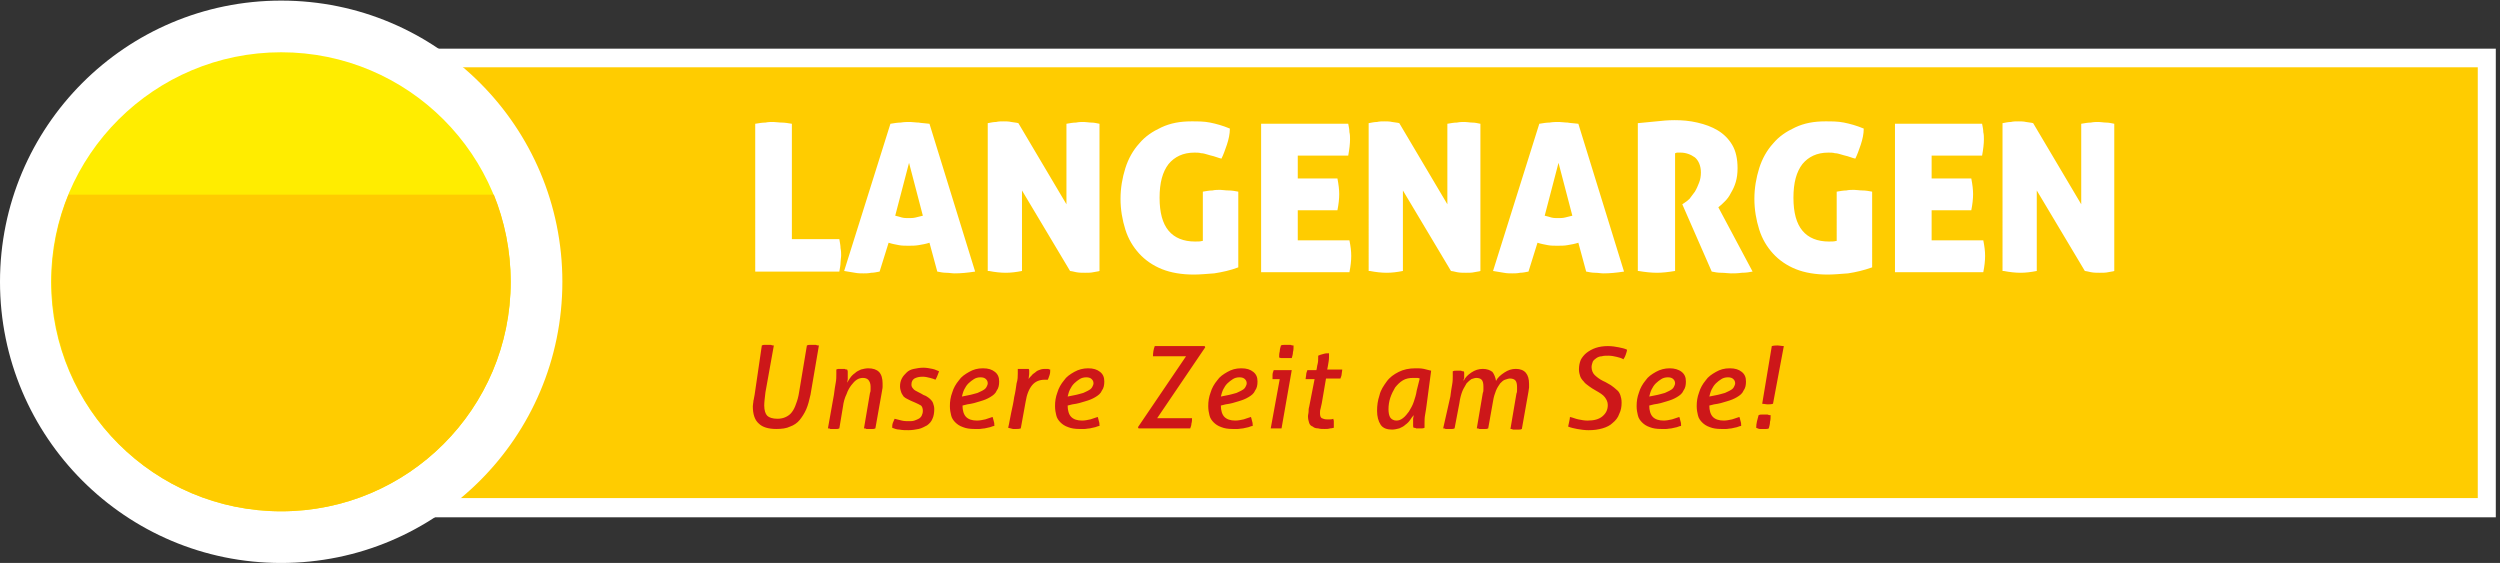 <?xml version="1.0" encoding="utf-8"?>
<!-- Generator: Adobe Illustrator 22.1.0, SVG Export Plug-In . SVG Version: 6.00 Build 0)  -->
<svg version="1.1" id="Ebene_1" xmlns="http://www.w3.org/2000/svg" xmlns:xlink="http://www.w3.org/1999/xlink" x="0px" y="0px"
	 viewBox="0 0 416.1 93.7" style="enable-background:new 0 0 416.1 93.7;" xml:space="preserve">
<rect x="0" y="0" width="416.1" height="93.7" fill="#333333" stroke="none"/>
<style type="text/css">
	.st0{fill:#FFFFFF;}
	.st1{fill:#FFCC00;}
	.st2{clip-path:url(#SVGID_2_);fill:#FFFFFF;}
	.st3{clip-path:url(#SVGID_2_);fill:#FFED00;}
	.st4{clip-path:url(#SVGID_2_);fill:#FFCC00;}
	.st5{clip-path:url(#SVGID_2_);fill:#CD1719;}
</style>
<g>
	<rect x="69.4" y="8.1" class="st0" width="346" height="78"/>
	<rect x="69.4" y="11.2" class="st1" width="343" height="71.7"/>
	<g>
		<defs>
			<rect id="SVGID_1_" x="0" y="0.1" width="415.4" height="93.5"/>
		</defs>
		<clipPath id="SVGID_2_">
			<use xlink:href="#SVGID_1_"  style="overflow:visible;"/>
		</clipPath>
		<path class="st2" d="M46.8,93.7c25.8,0,46.8-20.9,46.8-46.8c0-25.8-20.9-46.8-46.8-46.8S0,21.1,0,46.9C0,72.7,20.9,93.7,46.8,93.7
			"/>
		<path class="st2" d="M333.5,45.1c1,0.2,2,0.3,2.8,0.3c0.8,0,1.7-0.1,2.7-0.3V31.7l8,13.4c0.2,0,0.5,0.1,1,0.2
			c0.5,0.1,1,0.1,1.5,0.1c0.5,0,1,0,1.4-0.1c0.4-0.1,0.8-0.1,1-0.2l0-24.5c-0.5-0.1-0.9-0.2-1.4-0.2c-0.4,0-0.8-0.1-1.2-0.1
			c-0.4,0-0.8,0-1.3,0.1c-0.5,0-1,0.1-1.6,0.2V34l-8-13.5c-0.3-0.1-0.7-0.1-1.2-0.2c-0.4-0.1-0.9-0.1-1.3-0.1c-0.4,0-0.8,0-1.2,0.1
			c-0.4,0-0.9,0.1-1.4,0.2V45.1z M328.1,29.7h-6.6v-3.8h8.4c0.2-1.1,0.3-2,0.3-2.7c0-0.4,0-0.8-0.1-1.2c0-0.4-0.1-0.9-0.2-1.4h-14.5
			v24.7h14.7c0.2-1,0.3-1.9,0.3-2.7c0-0.8-0.1-1.6-0.3-2.6h-8.6V35h6.6c0.2-1,0.3-1.9,0.3-2.7C328.4,31.6,328.3,30.7,328.1,29.7
			 M305.6,40.1c-0.3,0.1-0.7,0.1-1.2,0.1c-1.9,0-3.4-0.6-4.4-1.8c-1-1.2-1.5-3-1.5-5.5c0-2.5,0.5-4.3,1.5-5.6c1-1.2,2.4-1.9,4.3-1.9
			c0.4,0,0.8,0,1.1,0.1c0.3,0,0.7,0.1,1,0.2c0.3,0.1,0.7,0.2,1.1,0.3c0.4,0.1,0.8,0.3,1.3,0.4c0.3-0.6,0.6-1.4,0.9-2.3
			c0.3-0.9,0.5-1.8,0.5-2.7c-1.2-0.5-2.3-0.8-3.3-1c-1-0.2-2-0.2-3.1-0.2c-1.9,0-3.5,0.3-5,1s-2.7,1.5-3.7,2.7
			c-1,1.1-1.8,2.5-2.3,4.1c-0.5,1.6-0.8,3.3-0.8,5.1c0,1.8,0.3,3.5,0.8,5.1c0.5,1.6,1.3,2.9,2.3,4c1,1.1,2.3,2,3.8,2.6
			c1.5,0.6,3.3,0.9,5.3,0.9c0.9,0,2.1-0.1,3.4-0.2c1.3-0.2,2.6-0.5,4-1V31.9c-0.5-0.1-1.1-0.2-1.6-0.2c-0.5,0-1-0.1-1.4-0.1
			c-0.4,0-0.9,0-1.3,0.1c-0.5,0-1,0.1-1.6,0.2V40.1z M272.7,45.1c1.2,0.2,2.2,0.3,3.1,0.3c0.8,0,1.8-0.1,3-0.3V25.5
			c0,0,0.1,0,0.3-0.1c0.2,0,0.4,0,0.6,0c0.9,0,1.7,0.3,2.4,0.8c0.6,0.5,1,1.4,1,2.5c0,0.6-0.1,1.2-0.3,1.7c-0.2,0.5-0.4,1-0.7,1.5
			c-0.3,0.4-0.6,0.8-0.9,1.2c-0.3,0.3-0.6,0.5-0.9,0.7l-0.3,0.2l4.9,11.2c0.5,0.1,1,0.2,1.6,0.2c0.6,0,1.1,0.1,1.6,0.1
			c0.5,0,1.1,0,1.8-0.1c0.7,0,1.3-0.1,1.8-0.2L286,34.5c0.4-0.3,0.7-0.6,1.1-1c0.4-0.4,0.7-0.8,1-1.4c0.3-0.5,0.6-1.1,0.8-1.8
			c0.2-0.7,0.3-1.4,0.3-2.3c0-1.6-0.3-2.9-0.9-3.9c-0.6-1-1.4-1.8-2.4-2.4c-1-0.6-2.1-1-3.4-1.3s-2.5-0.4-3.8-0.4
			c-1.1,0-2.1,0.1-3,0.2c-1,0.1-2,0.2-3.1,0.3V45.1z M261.7,35.9c-0.4,0.1-0.8,0.2-1.2,0.3c-0.4,0.1-0.8,0.1-1.2,0.1
			c-0.4,0-0.7,0-1.1-0.1c-0.3-0.1-0.7-0.2-1.1-0.3l2.3-8.8L261.7,35.9z M255.9,40.4c0.6,0.2,1.2,0.3,1.7,0.4
			c0.5,0.1,1.1,0.1,1.6,0.1c0.6,0,1.2,0,1.7-0.1c0.6-0.1,1.2-0.2,1.8-0.4l1.3,4.8c0.5,0.1,1,0.2,1.5,0.2c0.5,0,0.9,0.1,1.4,0.1
			c1,0,2.1-0.1,3.4-0.3l-7.6-24.6c-0.7-0.1-1.3-0.1-1.8-0.2c-0.5,0-1-0.1-1.4-0.1c-0.5,0-1,0-1.6,0.1c-0.5,0-1.1,0.1-1.7,0.2
			l-7.7,24.5c0.7,0.1,1.3,0.2,1.8,0.3c0.5,0.1,1,0.1,1.4,0.1c0.4,0,0.8,0,1.3-0.1c0.4,0,0.9-0.1,1.4-0.2L255.9,40.4z M228,45.1
			c1,0.2,2,0.3,2.8,0.3c0.8,0,1.7-0.1,2.7-0.3V31.7l8,13.4c0.2,0,0.5,0.1,1,0.2c0.5,0.1,1,0.1,1.5,0.1c0.5,0,1,0,1.4-0.1
			s0.8-0.1,1-0.2l0-24.5c-0.5-0.1-0.9-0.2-1.4-0.2c-0.4,0-0.8-0.1-1.2-0.1c-0.4,0-0.8,0-1.3,0.1c-0.5,0-1,0.1-1.6,0.2V34l-8-13.5
			c-0.3-0.1-0.7-0.1-1.2-0.2c-0.4-0.1-0.9-0.1-1.3-0.1c-0.4,0-0.8,0-1.2,0.1c-0.4,0-0.9,0.1-1.4,0.2V45.1z M222.6,29.7H216v-3.8h8.4
			c0.2-1.1,0.3-2,0.3-2.7c0-0.4,0-0.8-0.1-1.2c0-0.4-0.1-0.9-0.2-1.4h-14.5v24.7h14.7c0.2-1,0.3-1.9,0.3-2.7c0-0.8-0.1-1.6-0.3-2.6
			H216V35h6.6c0.2-1,0.3-1.9,0.3-2.7C222.9,31.6,222.8,30.7,222.6,29.7 M200.1,40.1c-0.3,0.1-0.7,0.1-1.2,0.1
			c-1.9,0-3.4-0.6-4.4-1.8c-1-1.2-1.5-3-1.5-5.5c0-2.5,0.5-4.3,1.5-5.6c1-1.2,2.4-1.9,4.3-1.9c0.4,0,0.8,0,1.1,0.1
			c0.3,0,0.7,0.1,1,0.2c0.3,0.1,0.7,0.2,1.1,0.3c0.4,0.1,0.8,0.3,1.3,0.4c0.3-0.6,0.6-1.4,0.9-2.3c0.3-0.9,0.5-1.8,0.5-2.7
			c-1.2-0.5-2.3-0.8-3.3-1c-1-0.2-2-0.2-3.1-0.2c-1.9,0-3.5,0.3-5,1s-2.7,1.5-3.7,2.7c-1,1.1-1.8,2.5-2.3,4.1
			c-0.5,1.6-0.8,3.3-0.8,5.1c0,1.8,0.3,3.5,0.8,5.1c0.5,1.6,1.3,2.9,2.3,4c1,1.1,2.3,2,3.8,2.6c1.5,0.6,3.3,0.9,5.3,0.9
			c0.9,0,2.1-0.1,3.4-0.2c1.3-0.2,2.7-0.5,4-1V31.9c-0.5-0.1-1.1-0.2-1.6-0.2c-0.6,0-1-0.1-1.4-0.1c-0.4,0-0.9,0-1.3,0.1
			c-0.5,0-1,0.1-1.6,0.2V40.1z M164.6,45.1c1,0.2,2,0.3,2.8,0.3c0.8,0,1.7-0.1,2.7-0.3V31.7l8,13.4c0.2,0,0.5,0.1,1,0.2
			c0.5,0.1,1,0.1,1.5,0.1c0.5,0,1,0,1.4-0.1s0.8-0.1,1-0.2l0-24.5c-0.5-0.1-0.9-0.2-1.4-0.2c-0.4,0-0.8-0.1-1.2-0.1
			c-0.4,0-0.8,0-1.3,0.1c-0.5,0-1,0.1-1.6,0.2V34l-8-13.5c-0.3-0.1-0.7-0.1-1.2-0.2c-0.4-0.1-0.9-0.1-1.3-0.1c-0.4,0-0.8,0-1.2,0.1
			c-0.4,0-0.9,0.1-1.4,0.2V45.1z M153.6,35.9c-0.4,0.1-0.8,0.2-1.2,0.3c-0.4,0.1-0.8,0.1-1.2,0.1c-0.4,0-0.7,0-1.1-0.1
			c-0.3-0.1-0.7-0.2-1.1-0.3l2.3-8.8L153.6,35.9z M147.9,40.4c0.6,0.2,1.2,0.3,1.7,0.4c0.5,0.1,1.1,0.1,1.6,0.1c0.6,0,1.1,0,1.7-0.1
			c0.6-0.1,1.2-0.2,1.8-0.4l1.3,4.8c0.5,0.1,1,0.2,1.5,0.2c0.5,0,0.9,0.1,1.4,0.1c1,0,2.1-0.1,3.4-0.3l-7.6-24.6
			c-0.7-0.1-1.3-0.1-1.8-0.2c-0.5,0-1-0.1-1.4-0.1c-0.5,0-1,0-1.6,0.1c-0.5,0-1.1,0.1-1.7,0.2l-7.7,24.5c0.7,0.1,1.3,0.2,1.8,0.3
			s1,0.1,1.4,0.1s0.8,0,1.3-0.1c0.4,0,0.9-0.1,1.4-0.2L147.9,40.4z M125.7,45.2h14c0.1-0.6,0.2-1.1,0.2-1.5c0-0.4,0.1-0.8,0.1-1.2
			c0-0.3,0-0.7-0.1-1.2c0-0.4-0.1-0.9-0.2-1.5h-7.9V20.6c-0.6-0.1-1.2-0.2-1.7-0.2c-0.5,0-1-0.1-1.4-0.1c-0.4,0-0.8,0-1.3,0.1
			c-0.5,0-1.1,0.1-1.7,0.2V45.2z"/>
		<path class="st3" d="M46.8,85.1C67.9,85.1,85,68,85,46.9C85,25.8,67.9,8.7,46.8,8.7S8.5,25.8,8.5,46.9C8.5,68,25.7,85.1,46.8,85.1
			"/>
		<path class="st4" d="M11.4,32.4c-1.8,4.5-2.8,9.3-2.8,14.5c0,21.1,17.1,38.2,38.2,38.2C67.9,85.1,85,68,85,46.9
			c0-5.1-1-10-2.8-14.5H11.4z"/>
		<path class="st5" d="M292.9,71.4c0.2,0,0.3,0,0.5,0c0.2,0,0.3,0,0.5,0c0.2,0,0.3,0,0.5-0.1c0.1-0.4,0.2-0.7,0.2-1.1
			c0.1-0.3,0.1-0.7,0.1-1.1c-0.2,0-0.3,0-0.5-0.1c-0.2,0-0.3,0-0.5,0c-0.2,0-0.3,0-0.5,0c-0.2,0-0.3,0-0.5,0.1
			c-0.2,0.7-0.4,1.4-0.4,2.1C292.6,71.3,292.7,71.4,292.9,71.4 M293.3,67.2c0.3,0,0.6,0.1,0.9,0.1c0.3,0,0.6,0,0.9-0.1l1.8-9.6
			c-0.4,0-0.7-0.1-1-0.1c-0.3,0-0.6,0-1,0.1L293.3,67.2z M284.5,66c0.1-0.4,0.2-0.8,0.4-1.2c0.2-0.4,0.4-0.7,0.7-1
			c0.3-0.3,0.6-0.5,0.9-0.7c0.3-0.2,0.7-0.3,1.1-0.3c0.4,0,0.7,0.1,0.9,0.3c0.2,0.2,0.3,0.4,0.3,0.7c0,0.2-0.1,0.4-0.2,0.6
			c-0.1,0.2-0.3,0.4-0.5,0.5c-0.3,0.2-0.6,0.3-1,0.5c-0.4,0.1-1,0.3-1.6,0.4L284.5,66z M285.3,67.3c0.8-0.1,1.5-0.3,2.1-0.5
			c0.7-0.2,1.2-0.4,1.7-0.7c0.5-0.3,0.9-0.6,1.1-1.1c0.3-0.4,0.4-0.9,0.4-1.5c0-0.7-0.2-1.2-0.7-1.6c-0.5-0.4-1.1-0.6-2-0.6
			s-1.6,0.2-2.3,0.6c-0.7,0.4-1.3,0.8-1.7,1.4c-0.5,0.6-0.9,1.3-1.1,2c-0.3,0.8-0.4,1.5-0.4,2.3c0,0.6,0.1,1.1,0.2,1.5
			c0.1,0.5,0.4,0.9,0.7,1.2c0.3,0.3,0.7,0.6,1.3,0.8c0.5,0.2,1.1,0.3,1.9,0.3c0.3,0,0.5,0,0.8,0c0.3,0,0.6-0.1,0.9-0.1
			c0.3-0.1,0.6-0.1,0.9-0.2c0.3-0.1,0.5-0.2,0.7-0.2c0-0.3,0-0.5-0.1-0.8c-0.1-0.3-0.1-0.5-0.2-0.7c-0.4,0.1-0.8,0.3-1.2,0.4
			c-0.5,0.1-0.9,0.2-1.4,0.2c-0.8,0-1.4-0.2-1.8-0.6c-0.4-0.4-0.6-1.1-0.6-1.9L285.3,67.3z M274.5,66c0.1-0.4,0.2-0.8,0.4-1.2
			c0.2-0.4,0.4-0.7,0.7-1c0.3-0.3,0.6-0.5,0.9-0.7c0.3-0.2,0.7-0.3,1.1-0.3c0.4,0,0.7,0.1,0.9,0.3c0.2,0.2,0.3,0.4,0.3,0.7
			c0,0.2-0.1,0.4-0.2,0.6c-0.1,0.2-0.3,0.4-0.5,0.5c-0.3,0.2-0.6,0.3-1,0.5c-0.4,0.1-1,0.3-1.6,0.4L274.5,66z M275.3,67.3
			c0.8-0.1,1.5-0.3,2.1-0.5c0.7-0.2,1.2-0.4,1.7-0.7c0.5-0.3,0.9-0.6,1.1-1.1c0.3-0.4,0.4-0.9,0.4-1.5c0-0.7-0.2-1.2-0.7-1.6
			c-0.5-0.4-1.2-0.6-2-0.6s-1.6,0.2-2.3,0.6c-0.7,0.4-1.3,0.8-1.7,1.4c-0.5,0.6-0.9,1.3-1.1,2c-0.3,0.8-0.4,1.5-0.4,2.3
			c0,0.6,0.1,1.1,0.2,1.5c0.1,0.5,0.4,0.9,0.7,1.2c0.3,0.3,0.7,0.6,1.3,0.8c0.5,0.2,1.1,0.3,1.9,0.3c0.3,0,0.5,0,0.8,0
			c0.3,0,0.6-0.1,0.9-0.1c0.3-0.1,0.6-0.1,0.9-0.2c0.3-0.1,0.5-0.2,0.7-0.2c0-0.3,0-0.5-0.1-0.8s-0.1-0.5-0.2-0.7
			c-0.4,0.1-0.8,0.3-1.2,0.4c-0.5,0.1-0.9,0.2-1.4,0.2c-0.8,0-1.4-0.2-1.8-0.6c-0.4-0.4-0.6-1.1-0.6-1.9L275.3,67.3z M261,71
			c0.5,0.2,1,0.3,1.5,0.4c0.6,0.1,1.2,0.2,1.9,0.2c0.9,0,1.6-0.1,2.3-0.3c0.7-0.2,1.3-0.5,1.7-0.9c0.5-0.4,0.9-0.9,1.1-1.5
			c0.3-0.6,0.4-1.2,0.4-1.9c0-0.5-0.1-0.9-0.2-1.2c-0.1-0.3-0.3-0.7-0.6-0.9c-0.3-0.3-0.6-0.5-1-0.8c-0.4-0.2-0.8-0.5-1.3-0.7
			c-0.6-0.3-1.1-0.7-1.4-1c-0.3-0.3-0.5-0.8-0.5-1.3c0-0.3,0.1-0.6,0.2-0.9c0.1-0.2,0.3-0.4,0.6-0.6c0.3-0.2,0.6-0.3,0.9-0.3
			c0.3-0.1,0.7-0.1,1.1-0.1c0.5,0,1,0.1,1.4,0.2c0.4,0.1,0.8,0.2,1.1,0.4c0.2-0.3,0.3-0.5,0.4-0.8c0.1-0.3,0.2-0.6,0.2-0.8
			c-0.4-0.2-0.9-0.3-1.4-0.4c-0.5-0.1-1.1-0.2-1.8-0.2c-0.7,0-1.4,0.1-2,0.3s-1.1,0.5-1.5,0.8c-0.4,0.3-0.8,0.8-1,1.2
			c-0.2,0.5-0.3,1-0.3,1.6c0,0.4,0.1,0.8,0.2,1.1c0.1,0.3,0.3,0.6,0.6,0.9c0.2,0.3,0.5,0.5,0.9,0.8c0.3,0.2,0.7,0.5,1.1,0.7
			c0.7,0.4,1.2,0.7,1.5,1.1c0.3,0.4,0.5,0.8,0.5,1.3c0,0.8-0.3,1.4-0.9,1.9c-0.6,0.5-1.4,0.7-2.5,0.7c-0.5,0-1-0.1-1.5-0.2
			s-0.9-0.3-1.4-0.4C261.3,69.8,261.1,70.4,261,71 M240.2,71.3c0.1,0,0.3,0,0.4,0.1c0.2,0,0.3,0,0.5,0c0.1,0,0.3,0,0.5,0
			c0.2,0,0.3,0,0.5-0.1l0.8-4.2c0.1-0.8,0.3-1.5,0.5-2c0.2-0.5,0.5-0.9,0.7-1.3c0.3-0.3,0.5-0.5,0.8-0.7c0.3-0.1,0.6-0.2,0.8-0.2
			c0.4,0,0.7,0.1,0.9,0.3c0.2,0.2,0.3,0.6,0.3,1.1c0,0.1,0,0.3,0,0.5c0,0.2,0,0.4-0.1,0.6l-1,5.9c0.1,0,0.3,0,0.4,0.1
			c0.2,0,0.3,0,0.5,0c0.1,0,0.3,0,0.5,0c0.2,0,0.3,0,0.5-0.1l0.8-4.5c0.1-0.7,0.3-1.3,0.5-1.8c0.2-0.5,0.5-0.9,0.7-1.2
			c0.3-0.3,0.5-0.5,0.8-0.6c0.3-0.1,0.6-0.2,0.8-0.2c0.4,0,0.7,0.1,0.9,0.3c0.2,0.2,0.3,0.6,0.3,1.1c0,0.1,0,0.3,0,0.5
			c0,0.2,0,0.4-0.1,0.6l-1,5.9c0.1,0,0.3,0,0.4,0.1c0.2,0,0.3,0,0.5,0c0.1,0,0.3,0,0.5,0c0.2,0,0.3,0,0.5-0.1l1.1-6.2
			c0-0.2,0.1-0.5,0.1-0.7c0-0.2,0-0.4,0-0.6c0-1.6-0.7-2.5-2.2-2.5c-0.7,0-1.3,0.2-1.9,0.6c-0.6,0.4-1.1,0.8-1.4,1.4
			c-0.1-0.6-0.3-1.1-0.6-1.5c-0.4-0.3-0.9-0.5-1.6-0.5c-0.7,0-1.3,0.2-1.9,0.6c-0.6,0.4-1,0.8-1.3,1.4c0-0.2,0-0.3,0.1-0.4
			c0-0.1,0-0.3,0-0.4c0-0.2,0-0.4,0-0.5c0-0.1,0-0.2-0.1-0.3c-0.1,0-0.3,0-0.4-0.1c-0.2,0-0.3,0-0.4,0c-0.1,0-0.3,0-0.5,0
			c-0.2,0-0.3,0-0.5,0.1c0,0.1,0,0.3,0,0.4v0.4c0,0.4,0,0.9-0.1,1.4c-0.1,0.5-0.2,1.2-0.3,2L240.2,71.3z M238.2,61.7
			c-0.4-0.1-0.8-0.2-1.2-0.3c-0.5-0.1-0.9-0.1-1.4-0.1c-1.1,0-2,0.2-2.8,0.6c-0.8,0.4-1.5,0.9-2,1.6c-0.5,0.7-1,1.4-1.2,2.3
			c-0.3,0.9-0.4,1.7-0.4,2.6c0,0.9,0.2,1.7,0.6,2.3c0.4,0.6,1.1,0.8,1.9,0.8c0.4,0,0.8-0.1,1.2-0.2c0.4-0.2,0.7-0.3,1-0.6
			c0.3-0.2,0.6-0.5,0.8-0.8c0.2-0.3,0.4-0.6,0.6-0.8c0,0.2-0.1,0.4-0.1,0.6c0,0.2,0,0.4,0,0.6c0,0.2,0,0.4,0,0.5
			c0,0.1,0,0.3,0.1,0.4c0.1,0,0.3,0,0.4,0.1c0.2,0,0.3,0,0.4,0c0.1,0,0.3,0,0.5,0c0.2,0,0.3,0,0.5-0.1c0-0.1,0-0.3,0-0.4
			c0-0.1,0-0.2,0-0.4c0-0.4,0-0.9,0.1-1.4c0.1-0.5,0.2-1.2,0.3-2L238.2,61.7z M235.8,65c-0.1,0.7-0.3,1.3-0.5,1.9
			c-0.2,0.6-0.5,1.1-0.8,1.6c-0.3,0.4-0.6,0.8-1,1.1c-0.4,0.3-0.7,0.4-1.1,0.4c-0.4,0-0.8-0.2-1-0.5c-0.2-0.3-0.3-0.8-0.3-1.4
			c0-0.6,0.1-1.3,0.3-1.9c0.2-0.6,0.5-1.2,0.8-1.7c0.4-0.5,0.8-0.9,1.3-1.2c0.5-0.3,1.1-0.4,1.7-0.4c0.2,0,0.4,0,0.6,0
			c0.2,0,0.3,0,0.5,0.1L235.8,65z M217.9,67.7c-0.1,0.3-0.1,0.6-0.1,0.8c0,0.3-0.1,0.5-0.1,0.8c0,0.4,0.1,0.8,0.2,1.1
			c0.1,0.3,0.3,0.5,0.6,0.6c0.2,0.2,0.5,0.3,0.9,0.3c0.3,0.1,0.7,0.1,1.1,0.1c0.3,0,0.6,0,0.9-0.1c0.3,0,0.5-0.1,0.6-0.1
			c0-0.1,0-0.2,0-0.3v-0.3c0-0.2,0-0.3,0-0.5s-0.1-0.3-0.1-0.4c-0.2,0.1-0.4,0.1-0.5,0.1c-0.2,0-0.4,0-0.6,0c-0.3,0-0.6-0.1-0.8-0.2
			c-0.2-0.1-0.3-0.4-0.3-0.8c0-0.3,0-0.5,0.1-0.8c0.1-0.3,0.1-0.6,0.2-0.9l0.7-4.1h2.4c0.1-0.3,0.2-0.5,0.2-0.7
			c0-0.2,0.1-0.5,0.1-0.8h-2.5L221,61c0.1-0.6,0.2-1.1,0.2-1.5c0-0.1,0-0.2,0-0.4c0-0.1,0-0.2,0-0.3c-0.3,0-0.6,0-0.9,0.1
			c-0.4,0.1-0.7,0.2-0.9,0.3v0.3c0,0.4,0,0.7-0.1,1.1c-0.1,0.3-0.1,0.7-0.2,1h-1.5c-0.1,0.3-0.2,0.5-0.2,0.8c0,0.2-0.1,0.5-0.1,0.7
			h1.5L217.9,67.7z M213.4,59.6c0.2,0,0.4,0,0.5,0c0.2,0,0.3,0,0.5,0c0.2,0,0.4,0,0.6,0c0.1-0.3,0.2-0.7,0.2-1
			c0.1-0.3,0.1-0.7,0.1-1.1c-0.2,0-0.3,0-0.5-0.1c-0.2,0-0.4,0-0.5,0c-0.2,0-0.3,0-0.5,0c-0.2,0-0.4,0-0.6,0.1
			c-0.1,0.3-0.2,0.7-0.2,1c-0.1,0.3-0.1,0.7-0.1,1C213.1,59.6,213.2,59.6,213.4,59.6 M211.5,71.3c0.1,0,0.3,0,0.4,0
			c0.2,0,0.3,0,0.4,0c0.1,0,0.3,0,0.5,0c0.2,0,0.3,0,0.5,0l1.7-9.7h-3c-0.1,0.3-0.2,0.5-0.2,0.8c0,0.2,0,0.5,0,0.7h1.2L211.5,71.3z
			 M203.2,66c0.1-0.4,0.2-0.8,0.4-1.2c0.2-0.4,0.4-0.7,0.7-1c0.3-0.3,0.6-0.5,0.9-0.7c0.3-0.2,0.7-0.3,1.1-0.3
			c0.4,0,0.7,0.1,0.9,0.3c0.2,0.2,0.3,0.4,0.3,0.7c0,0.2-0.1,0.4-0.2,0.6c-0.1,0.2-0.3,0.4-0.5,0.5c-0.3,0.2-0.6,0.3-1,0.5
			c-0.4,0.1-1,0.3-1.6,0.4L203.2,66z M204,67.3c0.8-0.1,1.5-0.3,2.1-0.5c0.7-0.2,1.2-0.4,1.7-0.7c0.5-0.3,0.9-0.6,1.1-1.1
			c0.3-0.4,0.4-0.9,0.4-1.5c0-0.7-0.2-1.2-0.7-1.6c-0.5-0.4-1.1-0.6-2-0.6s-1.6,0.2-2.3,0.6c-0.7,0.4-1.3,0.8-1.7,1.4
			c-0.5,0.6-0.9,1.3-1.1,2c-0.3,0.8-0.4,1.5-0.4,2.3c0,0.6,0.1,1.1,0.2,1.5c0.1,0.5,0.4,0.9,0.7,1.2c0.3,0.3,0.7,0.6,1.3,0.8
			c0.5,0.2,1.1,0.3,1.9,0.3c0.3,0,0.5,0,0.8,0c0.3,0,0.6-0.1,0.9-0.1c0.3-0.1,0.6-0.1,0.9-0.2c0.3-0.1,0.5-0.2,0.7-0.2
			c0-0.3,0-0.5-0.1-0.8c-0.1-0.3-0.1-0.5-0.2-0.7c-0.4,0.1-0.8,0.3-1.2,0.4c-0.5,0.1-0.9,0.2-1.4,0.2c-0.8,0-1.4-0.2-1.8-0.6
			c-0.4-0.4-0.6-1.1-0.6-1.9L204,67.3z M189.5,71.3h8.6c0.1-0.3,0.2-0.5,0.2-0.8c0.1-0.3,0.1-0.6,0.1-0.9h-5.8l8-11.8l-0.1-0.2h-8.3
			c-0.2,0.5-0.3,1.1-0.3,1.7h5.5l-8,11.8L189.5,71.3z M177.7,66c0.1-0.4,0.2-0.8,0.4-1.2c0.2-0.4,0.4-0.7,0.7-1
			c0.3-0.3,0.6-0.5,0.9-0.7c0.3-0.2,0.7-0.3,1.1-0.3c0.4,0,0.7,0.1,0.9,0.3c0.2,0.2,0.3,0.4,0.3,0.7c0,0.2-0.1,0.4-0.2,0.6
			s-0.3,0.4-0.5,0.5c-0.3,0.2-0.6,0.3-1,0.5c-0.4,0.1-1,0.3-1.6,0.4L177.7,66z M178.5,67.3c0.8-0.1,1.5-0.3,2.1-0.5
			c0.7-0.2,1.2-0.4,1.7-0.7c0.5-0.3,0.9-0.6,1.1-1.1c0.3-0.4,0.4-0.9,0.4-1.5c0-0.7-0.2-1.2-0.7-1.6c-0.5-0.4-1.1-0.6-2-0.6
			c-0.8,0-1.6,0.2-2.3,0.6c-0.7,0.4-1.3,0.8-1.7,1.4c-0.5,0.6-0.9,1.3-1.1,2c-0.3,0.8-0.4,1.5-0.4,2.3c0,0.6,0.1,1.1,0.2,1.5
			c0.1,0.5,0.4,0.9,0.7,1.2c0.3,0.3,0.7,0.6,1.3,0.8c0.5,0.2,1.1,0.3,1.9,0.3c0.3,0,0.5,0,0.8,0c0.3,0,0.6-0.1,0.9-0.1
			c0.3-0.1,0.6-0.1,0.9-0.2c0.3-0.1,0.5-0.2,0.7-0.2c0-0.3,0-0.5-0.1-0.8c-0.1-0.3-0.1-0.5-0.2-0.7c-0.4,0.1-0.8,0.3-1.2,0.4
			c-0.5,0.1-0.9,0.2-1.4,0.2c-0.8,0-1.4-0.2-1.8-0.6c-0.4-0.4-0.6-1.1-0.6-1.9L178.5,67.3z M168.6,71.4h0.5c0.3,0,0.5,0,0.8-0.1
			l0.8-4.4c0.2-1.3,0.6-2.2,1.1-2.8c0.5-0.6,1.2-0.9,2.1-0.9c0.1,0,0.2,0,0.3,0c0.1,0,0.2,0,0.2,0c0.1-0.2,0.2-0.5,0.3-0.8
			c0.1-0.3,0.1-0.6,0.1-0.9c-0.1,0-0.2,0-0.3-0.1c-0.1,0-0.2,0-0.3,0c-0.4,0-0.7,0-1,0.1c-0.3,0.1-0.6,0.2-0.8,0.4
			c-0.2,0.2-0.5,0.3-0.7,0.6c-0.2,0.2-0.4,0.4-0.5,0.6c0-0.3,0.1-0.6,0.1-0.9c0-0.2,0-0.4,0-0.5c0-0.1,0-0.2-0.1-0.3
			c-0.1,0-0.3,0-0.4,0c-0.2,0-0.3,0-0.4,0c-0.1,0-0.3,0-0.5,0c-0.2,0-0.3,0-0.5,0c0,0.1,0,0.3,0,0.4c0,0.1,0,0.2,0,0.4
			c0,0.4,0,1-0.2,1.6c-0.1,0.7-0.2,1.5-0.4,2.3c-0.1,0.8-0.3,1.7-0.5,2.6c-0.2,0.9-0.3,1.7-0.5,2.5L168.6,71.4z M160.1,66
			c0.1-0.4,0.2-0.8,0.4-1.2c0.2-0.4,0.4-0.7,0.7-1c0.3-0.3,0.6-0.5,0.9-0.7c0.3-0.2,0.7-0.3,1.1-0.3c0.4,0,0.7,0.1,0.9,0.3
			c0.2,0.2,0.3,0.4,0.3,0.7c0,0.2-0.1,0.4-0.2,0.6c-0.1,0.2-0.3,0.4-0.5,0.5c-0.3,0.2-0.6,0.3-1,0.5c-0.4,0.1-1,0.3-1.6,0.4
			L160.1,66z M161,67.3c0.8-0.1,1.5-0.3,2.1-0.5c0.7-0.2,1.2-0.4,1.7-0.7c0.5-0.3,0.9-0.6,1.1-1.1c0.3-0.4,0.4-0.9,0.4-1.5
			c0-0.7-0.2-1.2-0.7-1.6c-0.5-0.4-1.1-0.6-2-0.6s-1.6,0.2-2.3,0.6c-0.7,0.4-1.3,0.8-1.7,1.4c-0.5,0.6-0.9,1.3-1.1,2
			c-0.3,0.8-0.4,1.5-0.4,2.3c0,0.6,0.1,1.1,0.2,1.5c0.1,0.5,0.4,0.9,0.7,1.2c0.3,0.3,0.7,0.6,1.3,0.8c0.5,0.2,1.1,0.3,1.9,0.3
			c0.3,0,0.5,0,0.8,0c0.3,0,0.6-0.1,0.9-0.1c0.3-0.1,0.6-0.1,0.9-0.2c0.3-0.1,0.5-0.2,0.7-0.2c0-0.3,0-0.5-0.1-0.8
			c-0.1-0.3-0.1-0.5-0.2-0.7c-0.4,0.1-0.8,0.3-1.2,0.4c-0.5,0.1-0.9,0.2-1.4,0.2c-0.8,0-1.4-0.2-1.8-0.6c-0.4-0.4-0.6-1.1-0.6-1.9
			L161,67.3z M152.3,67c0.4,0.2,0.7,0.3,1,0.5c0.2,0.2,0.3,0.5,0.3,0.9c0,0.3-0.1,0.6-0.2,0.8c-0.1,0.2-0.3,0.4-0.5,0.5
			c-0.2,0.1-0.4,0.2-0.7,0.3c-0.3,0.1-0.6,0.1-0.9,0.1c-0.4,0-0.8,0-1.2-0.1c-0.4-0.1-0.8-0.2-1.2-0.3c-0.1,0.2-0.2,0.5-0.3,0.7
			c-0.1,0.3-0.1,0.5-0.1,0.8c0.3,0.1,0.7,0.3,1.2,0.3c0.5,0.1,1,0.1,1.5,0.1c0.6,0,1.2-0.1,1.7-0.2c0.5-0.1,1-0.4,1.4-0.6
			c0.4-0.3,0.7-0.6,0.9-1.1c0.2-0.4,0.3-1,0.3-1.6c0-0.4-0.1-0.7-0.2-1c-0.1-0.3-0.3-0.5-0.5-0.7c-0.2-0.2-0.4-0.3-0.7-0.5
			c-0.3-0.1-0.5-0.2-0.8-0.4l-0.4-0.2c-0.4-0.2-0.8-0.4-0.9-0.6c-0.2-0.2-0.3-0.4-0.3-0.7c0-0.5,0.2-0.8,0.5-1
			c0.4-0.2,0.8-0.3,1.4-0.3c0.4,0,0.8,0.1,1.2,0.2c0.4,0.1,0.7,0.2,0.9,0.3c0.3-0.5,0.4-0.9,0.6-1.4c-0.3-0.1-0.6-0.3-1.1-0.4
			c-0.5-0.1-1-0.2-1.5-0.2c-0.6,0-1.1,0.1-1.6,0.2c-0.5,0.1-0.9,0.3-1.2,0.6c-0.3,0.3-0.6,0.6-0.8,1c-0.2,0.4-0.3,0.8-0.3,1.3
			c0,0.4,0.1,0.7,0.2,1c0.1,0.3,0.3,0.5,0.4,0.7c0.2,0.2,0.4,0.3,0.6,0.4c0.2,0.1,0.4,0.2,0.6,0.3L152.3,67z M137.8,71.3
			c0.1,0,0.3,0,0.4,0.1c0.2,0,0.3,0,0.5,0c0.1,0,0.3,0,0.5,0c0.2,0,0.3,0,0.5-0.1l0.6-3.6c0.1-0.8,0.3-1.5,0.6-2.1
			c0.2-0.6,0.5-1.1,0.8-1.5c0.3-0.4,0.6-0.7,0.9-0.9c0.3-0.2,0.7-0.3,1-0.3c0.4,0,0.7,0.1,0.9,0.3c0.2,0.2,0.4,0.6,0.4,1.1
			c0,0.1,0,0.3,0,0.5c0,0.2,0,0.4-0.1,0.6l-1,5.9c0.1,0,0.3,0,0.4,0.1c0.2,0,0.3,0,0.5,0c0.1,0,0.3,0,0.5,0c0.2,0,0.3,0,0.5-0.1
			l1.1-6.2c0-0.2,0.1-0.4,0.1-0.7c0-0.2,0-0.4,0-0.6c0-0.8-0.2-1.5-0.6-1.9c-0.4-0.4-1-0.6-1.8-0.6c-0.4,0-0.8,0.1-1.2,0.2
			c-0.4,0.2-0.7,0.3-1,0.6c-0.3,0.2-0.6,0.5-0.8,0.8c-0.2,0.3-0.4,0.6-0.5,0.8c0-0.2,0.1-0.4,0.1-0.6c0-0.2,0-0.4,0-0.7
			c0-0.2,0-0.4,0-0.5c0-0.1,0-0.2-0.1-0.4c-0.1,0-0.3,0-0.4-0.1c-0.2,0-0.3,0-0.4,0c-0.1,0-0.3,0-0.5,0c-0.2,0-0.3,0-0.5,0.1
			c0,0.1,0,0.3,0,0.4c0,0.1,0,0.2,0,0.4c0,0.4,0,0.9-0.1,1.4c-0.1,0.5-0.2,1.2-0.3,2L137.8,71.3z M125.6,65.7
			c-0.1,0.4-0.1,0.7-0.2,1c0,0.3-0.1,0.6-0.1,0.9c0,1.3,0.3,2.3,1,2.9c0.6,0.6,1.6,0.9,2.9,0.9c0.9,0,1.7-0.1,2.3-0.4
			c0.6-0.2,1.2-0.6,1.6-1.1c0.4-0.5,0.8-1.1,1.1-1.8c0.3-0.7,0.5-1.5,0.7-2.4l1.4-8.2c-0.1,0-0.3,0-0.5-0.1c-0.2,0-0.3,0-0.5,0
			c-0.2,0-0.3,0-0.5,0c-0.2,0-0.3,0-0.5,0.1l-1.3,7.8c-0.1,0.7-0.3,1.4-0.5,1.9c-0.2,0.6-0.4,1-0.7,1.4c-0.3,0.4-0.6,0.6-1,0.8
			c-0.4,0.2-0.9,0.3-1.4,0.3c-0.8,0-1.4-0.2-1.7-0.5c-0.3-0.3-0.5-0.9-0.5-1.7c0-0.6,0.1-1.3,0.2-2.2l1.4-7.8c-0.2,0-0.3,0-0.5-0.1
			c-0.2,0-0.3,0-0.5,0c-0.2,0-0.3,0-0.5,0c-0.2,0-0.3,0-0.5,0.1L125.6,65.7z"/>
	</g>
</g>
</svg>
